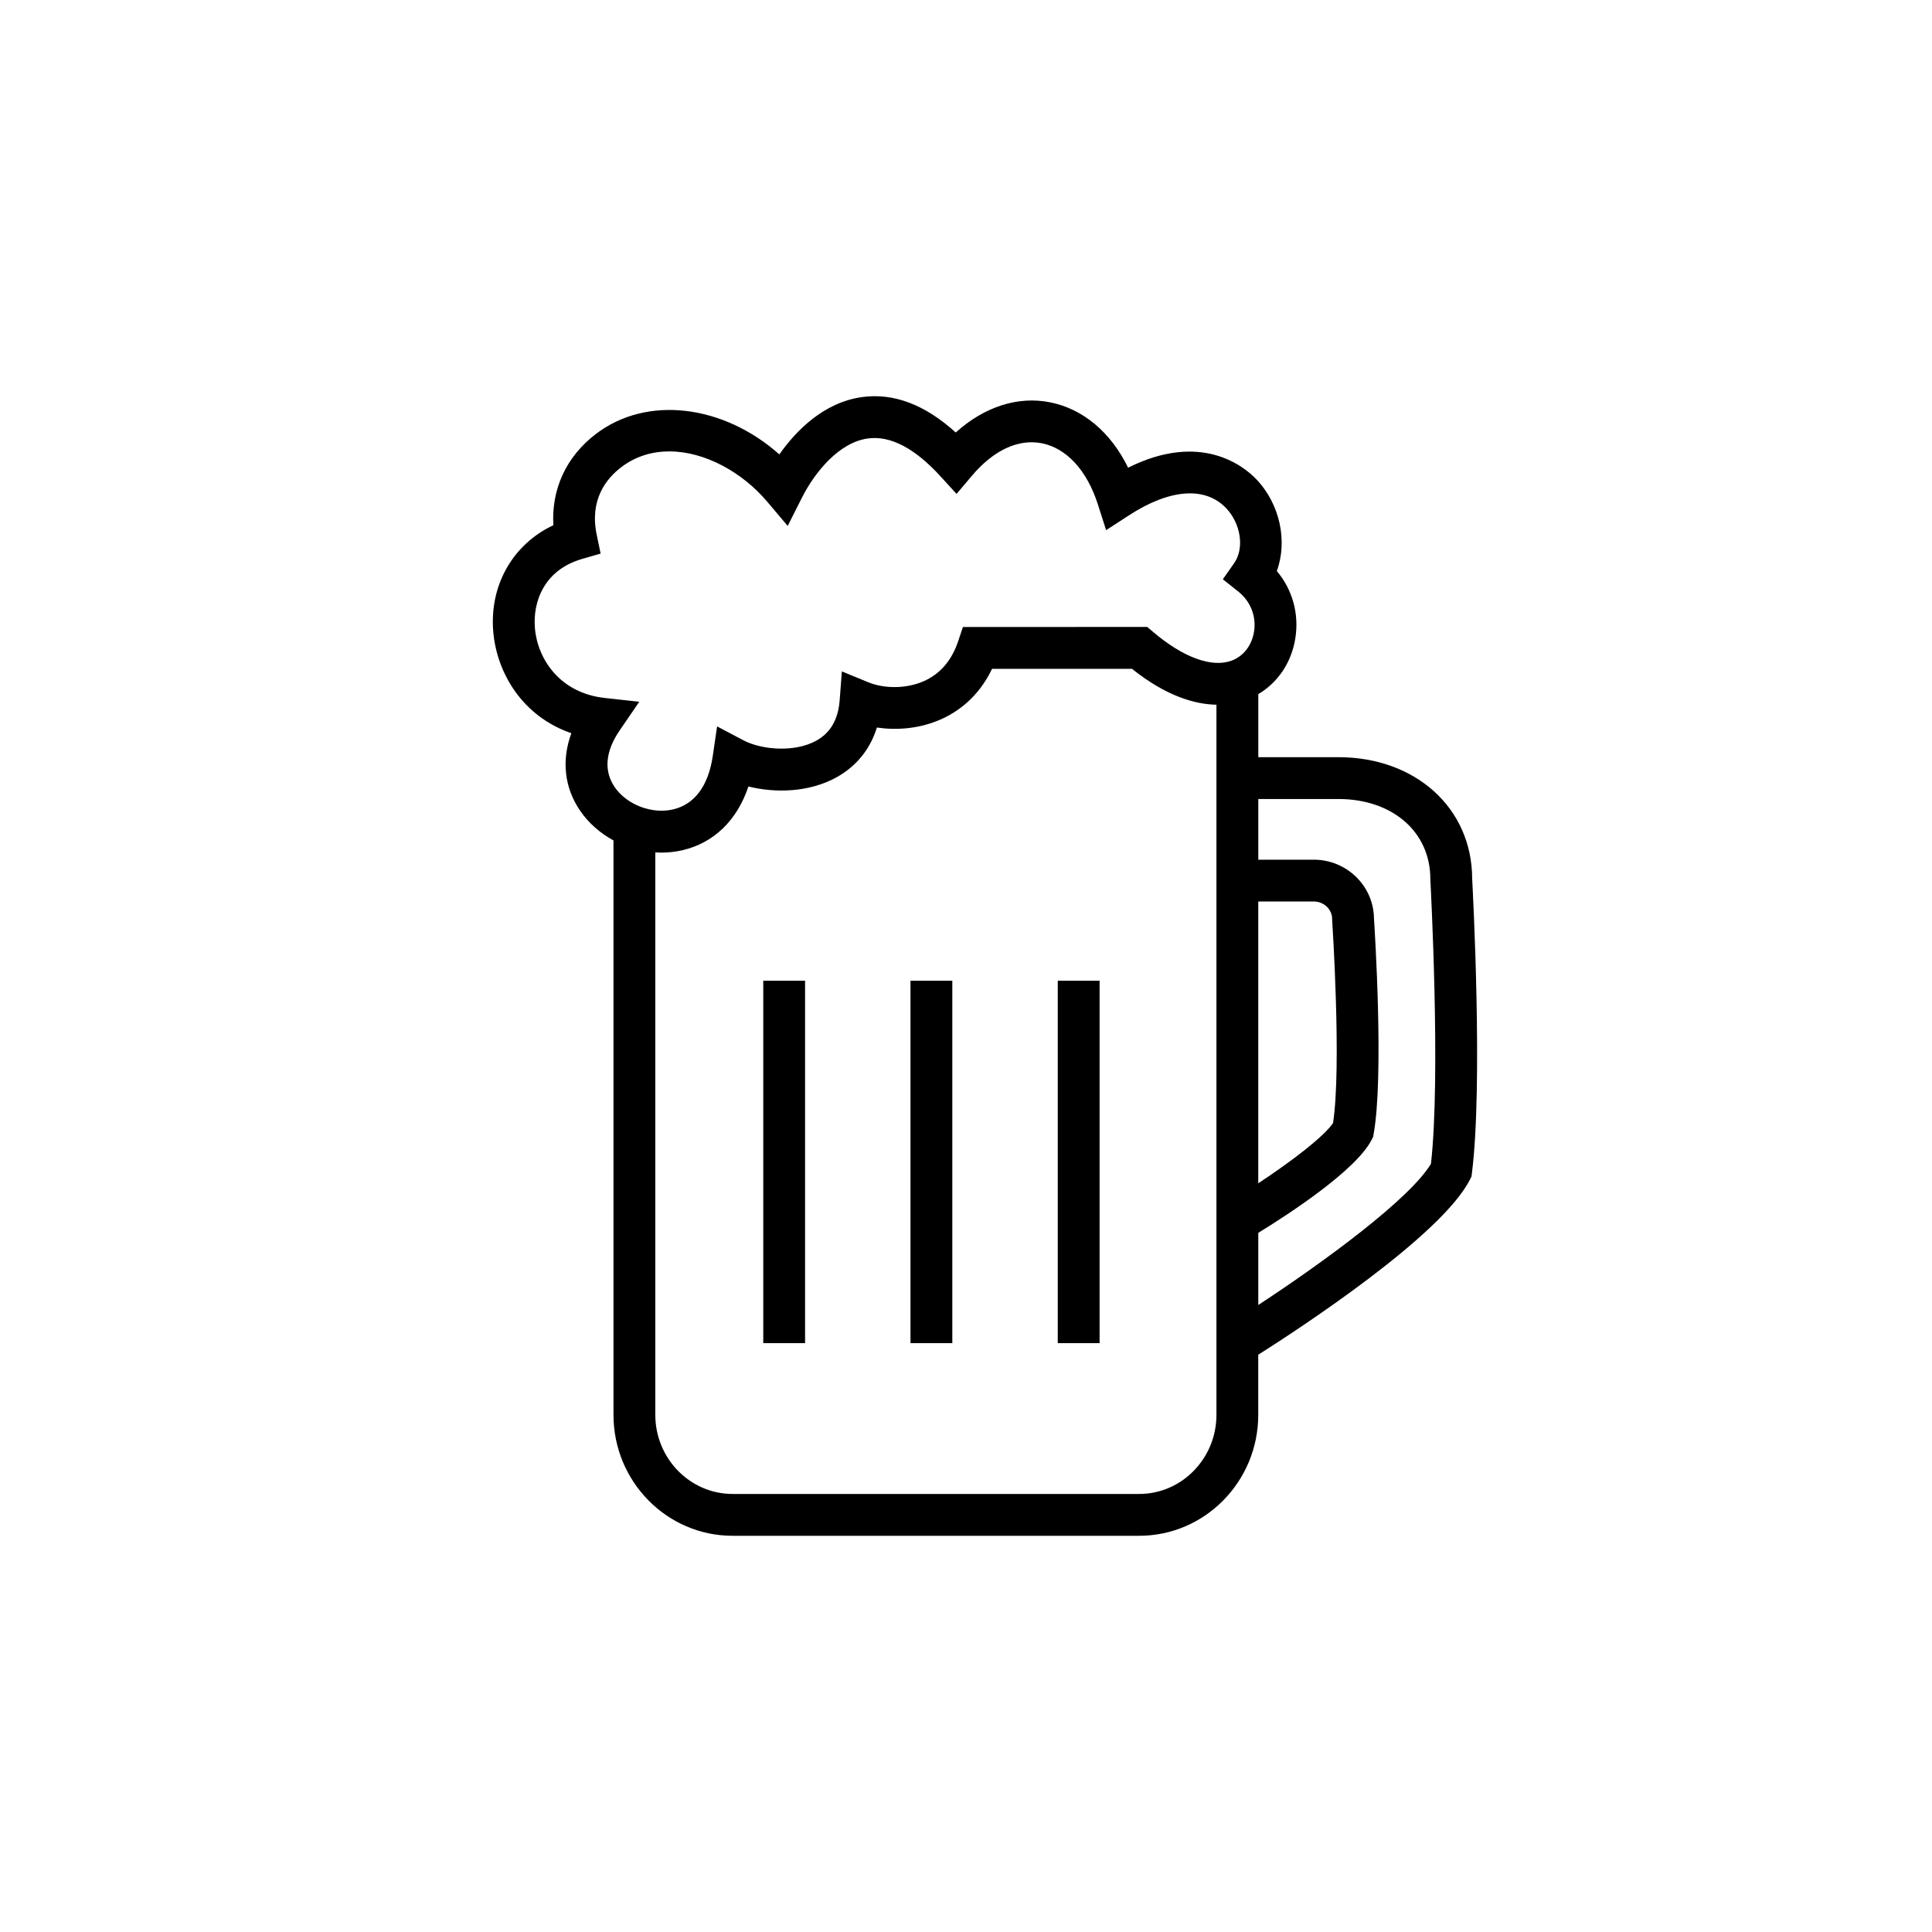 <?xml version="1.0" encoding="UTF-8"?>
<!-- Uploaded to: ICON Repo, www.svgrepo.com, Generator: ICON Repo Mixer Tools -->
<svg fill="#000000" width="800px" height="800px" version="1.1" viewBox="144 144 512 512" xmlns="http://www.w3.org/2000/svg">
 <g>
  <path d="m385.29 403.9h11.082v96.047h-11.082z"/>
  <path d="m424.32 403.9h11.082v96.047h-11.082z"/>
  <path d="m346.27 403.9h11.082v96.047h-11.082z"/>
  <path d="m534.14 376.77c-0.086-18.617-14.973-32.109-35.465-32.109h-21.211v-16.715c5.203-3.066 8.785-8.367 9.809-14.766 1.047-6.531-0.766-12.934-4.902-17.852 2.898-7.875 0.855-17.801-5.516-24.406-3.223-3.344-14.586-12.629-33.891-2.977-4.606-9.391-11.914-15.582-20.707-17.332-8.559-1.699-17.422 1.199-24.98 8.004-8.125-7.379-16.445-10.535-24.793-9.391-10.312 1.414-17.652 9.094-21.949 15.195-14.832-13.156-35.059-15.766-48.637-5.402-7.84 5.981-11.801 14.609-11.25 24.168-10.723 5.047-16.988 15.887-15.926 28.27 0.934 10.828 7.672 22.375 20.691 26.848-2.625 7.18-1.875 14.391 2.312 20.52 2.266 3.32 5.352 5.996 8.855 7.894v152.23c0 17.672 14.156 32.051 31.559 32.051h107.75c17.402 0 31.559-14.379 31.559-32.051v-15.93c11.074-7.019 48.527-31.52 56.074-46.371l0.438-0.863 0.121-0.957c2.945-23.391 0.254-74.309 0.055-78.059zm-229.91-47.805c-11.773-1.301-17.758-10.207-18.469-18.461-0.598-6.961 2.367-15.441 12.484-18.375l4.926-1.426-1.043-5.023c-1.914-9.199 2.473-14.785 6.488-17.852 3.828-2.922 8.227-4.203 12.75-4.203 9.406 0 19.375 5.535 25.973 13.348l5.406 6.402 3.773-7.481c3.488-6.906 9.906-14.656 17.473-15.695 5.941-0.82 12.43 2.559 19.254 10.039l4.254 4.656 4.07-4.816c5.738-6.781 12.312-9.84 18.523-8.605 6.555 1.301 11.957 7.18 14.828 16.121l2.211 6.902 6.082-3.945c10.762-6.988 20.113-7.699 25.66-1.949 3.977 4.121 4.957 10.691 2.188 14.641l-2.996 4.273 4.09 3.25c3.266 2.594 4.828 6.574 4.176 10.645-0.586 3.641-2.805 6.508-5.941 7.668-5.254 1.934-12.832-0.836-20.801-7.609l-1.551-1.32-48.855 0.012-1.266 3.785c-1.684 5.023-4.68 8.551-8.906 10.48-5.195 2.371-11.199 1.914-14.855 0.406l-7.055-2.906-0.578 7.609c-0.395 5.148-2.43 8.676-6.227 10.766-5.762 3.18-14.516 2.41-19.32-0.133l-6.941-3.668-1.133 7.769c-1.164 7.992-4.82 12.918-10.574 14.242-5.606 1.293-12.246-1.258-15.445-5.945-2.918-4.273-2.457-9.453 1.316-14.973l5.215-7.621zm162.14 189.98c0 11.562-9.184 20.969-20.477 20.969h-107.75c-11.289 0-20.477-9.406-20.477-20.969v-149.04c0.52 0.031 1.039 0.047 1.562 0.047 1.875 0 3.754-0.207 5.598-0.629 8.375-1.934 14.531-7.961 17.512-16.898 7.219 1.809 16.141 1.547 23.312-2.41 3.914-2.16 8.535-6.117 10.734-13.211 5.094 0.75 11.32 0.406 17.234-2.293 5.863-2.68 10.398-7.227 13.285-13.262h37.094c9.098 7.273 16.703 9.406 22.371 9.508zm11.086-136.04h14.707c2.68 0 4.867 2.082 4.867 4.641l0.012 0.367c0.023 0.395 2.535 38.699 0.227 53.699-2.352 3.527-10.82 10.051-19.816 15.973v-74.68zm45.762 69.504c-5.438 9.148-27.773 25.641-45.758 37.43v-19.121c7.742-4.75 25.922-16.516 30.062-24.703l0.367-0.719 0.141-0.797c2.746-15.281 0.301-53.879 0.086-57.148-0.109-8.574-7.227-15.523-15.945-15.523h-14.707v-16.082h21.211c14.355 0 24.379 8.711 24.379 21.184l0.012 0.309c0.02 0.512 2.805 51.852 0.152 75.172z"/>
 </g>
</svg>